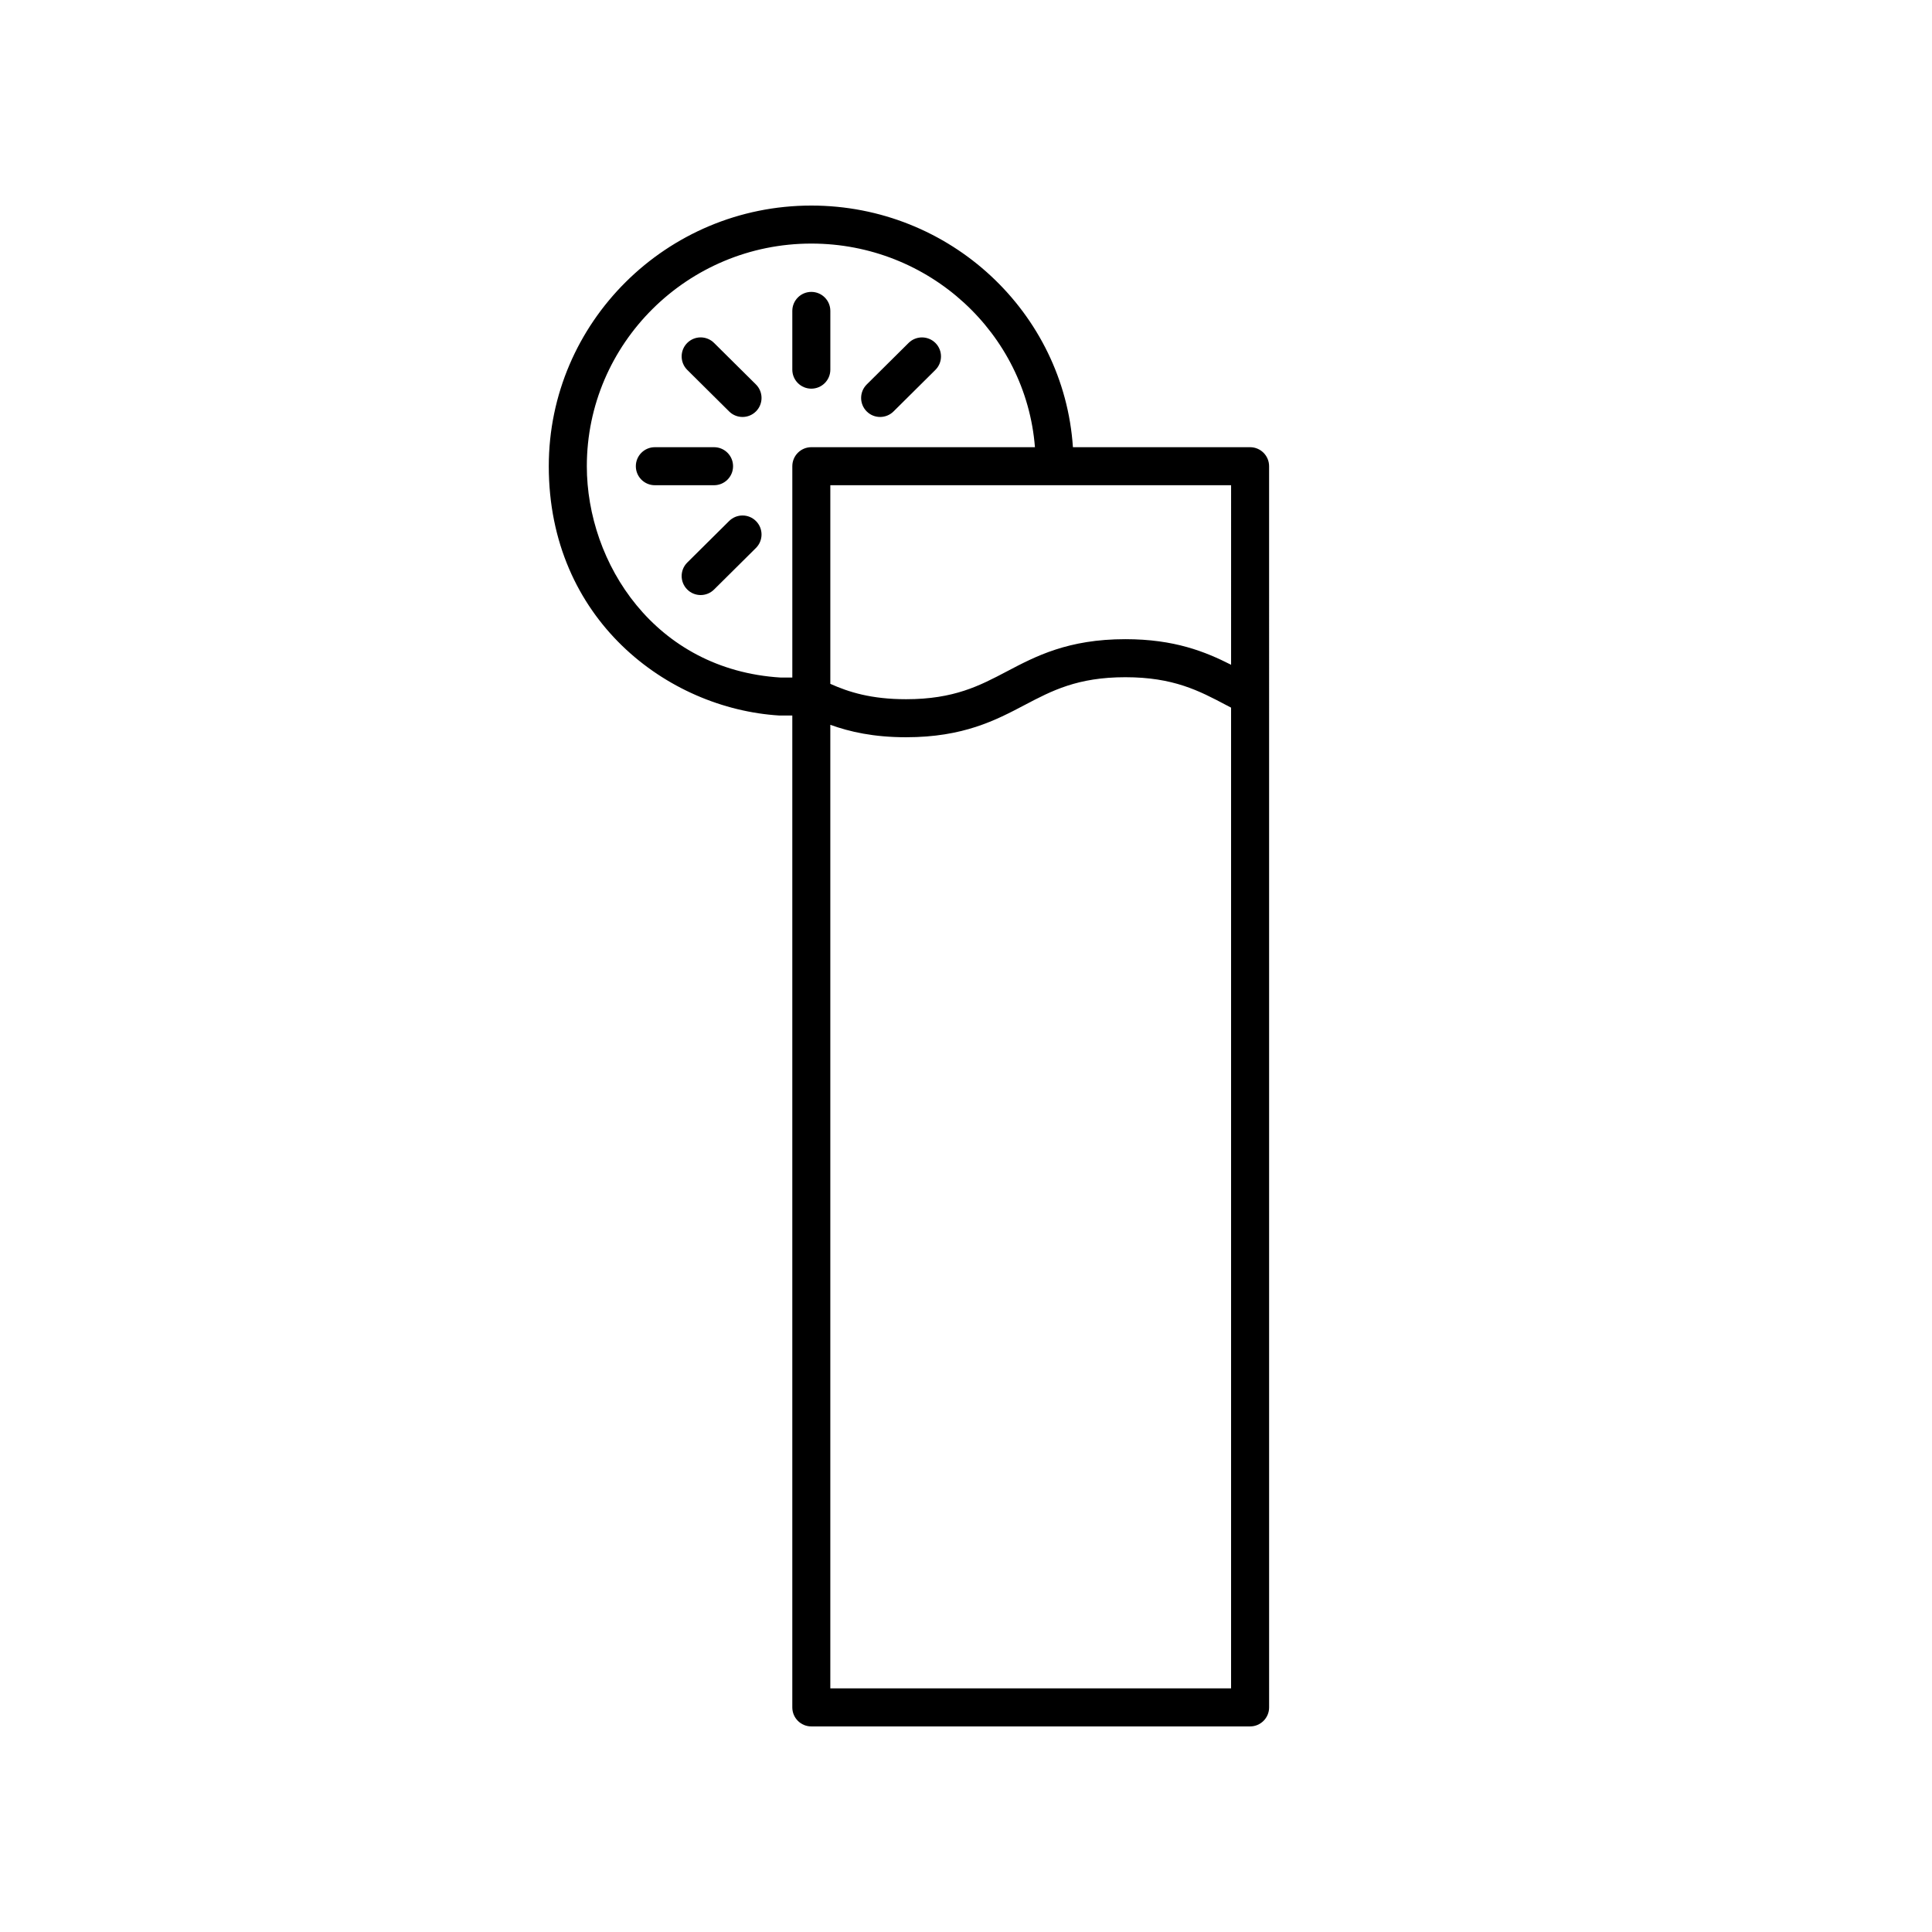 <?xml version="1.0" encoding="UTF-8"?>
<!-- Uploaded to: ICON Repo, www.iconrepo.com, Generator: ICON Repo Mixer Tools -->
<svg fill="#000000" width="800px" height="800px" version="1.1" viewBox="144 144 512 512" xmlns="http://www.w3.org/2000/svg">
 <g>
  <path d="m350.59 333.62h3.379v262.86c0 2.781 2.254 5.039 5.039 5.039h116.28c2.781 0 5.039-2.254 5.039-5.039l-0.004-328.93c0-2.781-2.254-5.039-5.039-5.039h-46.949c-2.383-35.695-32.523-64.035-69.328-64.035-38.363 0-69.574 30.984-69.574 69.074 0 40.496 31.352 64.266 61.156 66.074zm13.453 257.82v-255.36c5.106 1.848 11.465 3.297 20.078 3.297 15.199 0 23.809-4.535 31.41-8.535 7.203-3.789 14.004-7.371 26.703-7.371 12.727 0 19.531 3.586 26.73 7.387l1.285 0.672v259.91zm106.21-271.27c-6.844-3.465-15.012-6.781-28.016-6.781-15.188 0-23.797 4.535-31.398 8.535-7.203 3.793-14.008 7.375-26.715 7.375-9.234 0-15.188-1.879-20.078-4.074v-52.645h106.21zm-111.24-111.62c31.25 0 56.891 23.824 59.258 53.961h-59.258c-2.781 0-5.039 2.254-5.039 5.039v56.004l-3.07 0.004c-33.379-2.039-51.387-30.379-51.387-56.008 0-32.531 26.688-59 59.496-59z"/>
  <path d="m333.23 272.59c2.781 0 5.039-2.254 5.039-5.039 0-2.781-2.254-5.039-5.039-5.039h-15.688c-2.781 0-5.039 2.254-5.039 5.039 0 2.781 2.254 5.039 5.039 5.039z"/>
  <path d="m359.01 247c2.781 0 5.039-2.254 5.039-5.039v-15.566c0-2.781-2.254-5.039-5.039-5.039-2.781 0-5.039 2.254-5.039 5.039v15.566c0 2.781 2.254 5.039 5.039 5.039z"/>
  <path d="m337.23 282.07-11.094 11.008c-1.977 1.961-1.988 5.148-0.031 7.125 0.984 0.992 2.281 1.492 3.578 1.492 1.281 0 2.566-0.488 3.547-1.461l11.094-11.008c1.977-1.961 1.988-5.148 0.031-7.125-1.957-1.977-5.148-1.988-7.125-0.031z"/>
  <path d="m377.24 254.5c1.285 0 2.566-0.488 3.551-1.461l11.094-11.008c1.973-1.961 1.984-5.152 0.027-7.125-1.965-1.973-5.152-1.984-7.125-0.027l-11.094 11.008c-1.973 1.961-1.984 5.152-0.027 7.125 0.984 0.992 2.277 1.488 3.574 1.488z"/>
  <path d="m337.23 253.04c0.98 0.973 2.262 1.461 3.547 1.461 1.297 0 2.59-0.496 3.578-1.492 1.957-1.973 1.945-5.164-0.027-7.125l-11.098-11.008c-1.977-1.961-5.164-1.949-7.125 0.027-1.957 1.977-1.945 5.164 0.027 7.125z"/>
 </g>
</svg>
